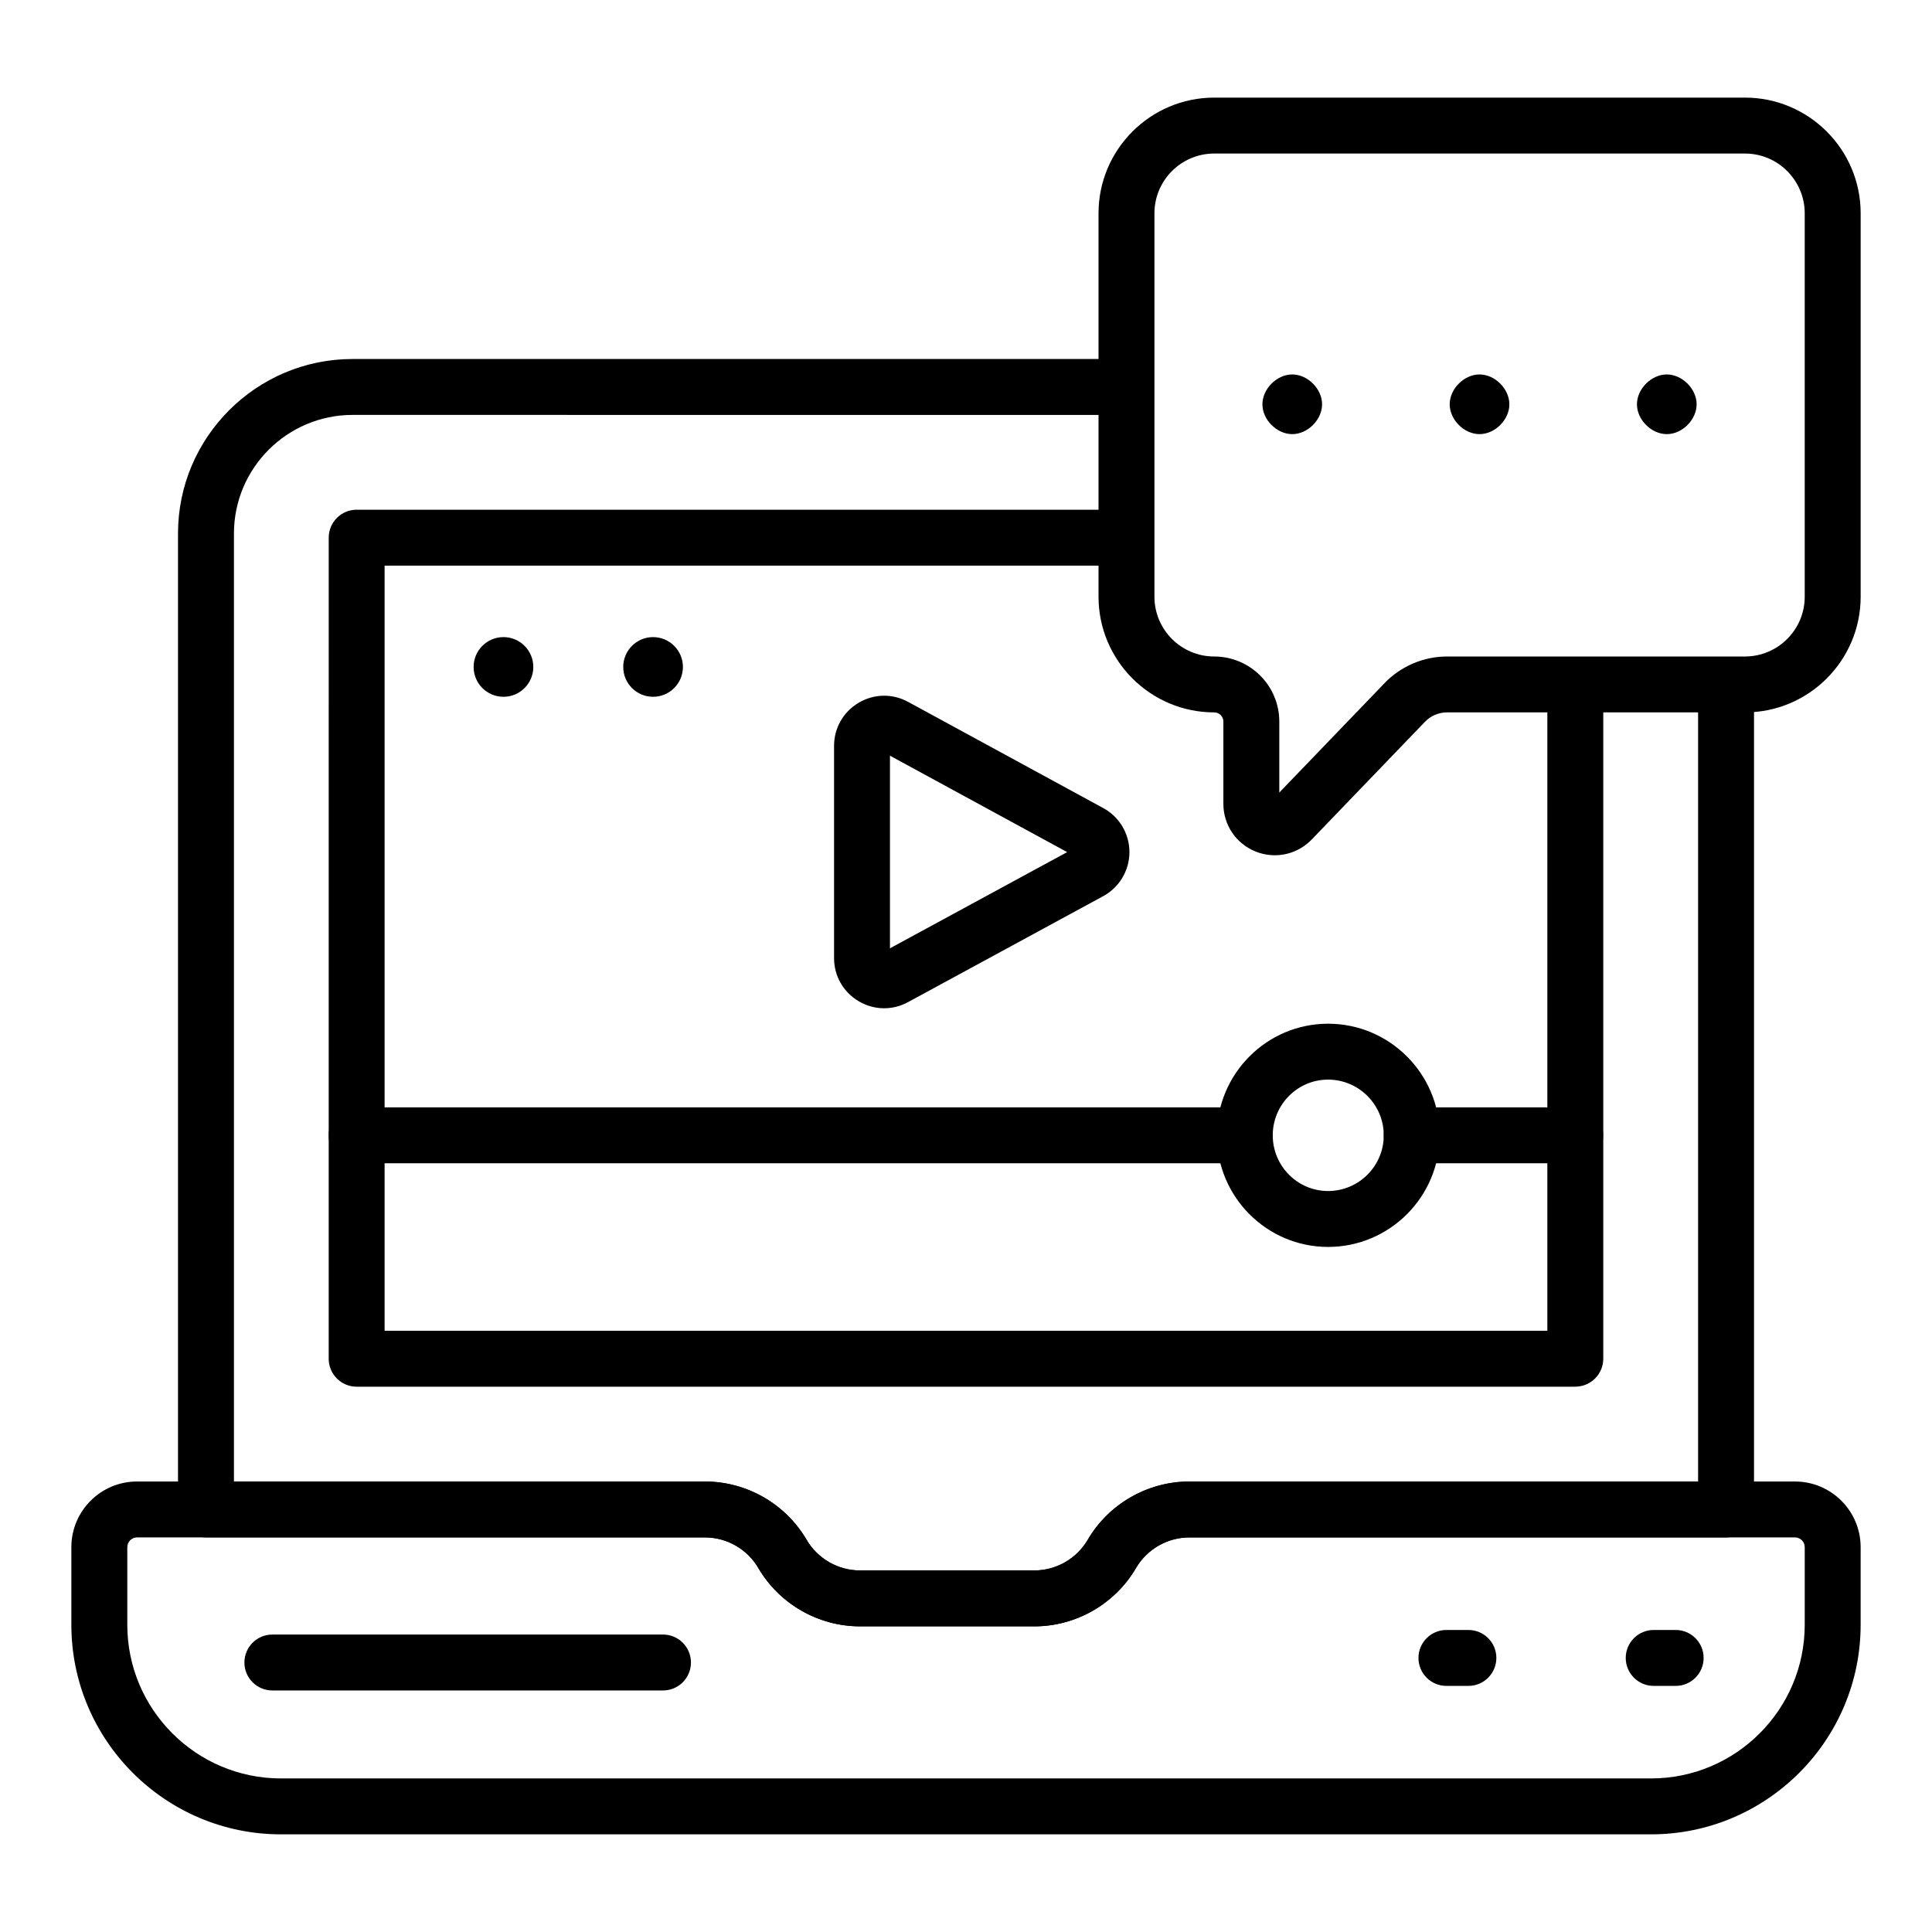 <?xml version="1.0" encoding="UTF-8"?>
<!-- Uploaded to: ICON Repo, www.svgrepo.com, Generator: ICON Repo Mixer Tools -->
<svg fill="#000000" width="800px" height="800px" version="1.1" viewBox="144 144 512 512" xmlns="http://www.w3.org/2000/svg">
 <g>
  <path d="m481.84 370.65c-1.715 0-3.453-0.324-5.117-1-5.172-2.086-8.516-7.039-8.516-12.617v-21.812c0-1.344-1.094-2.43-2.43-2.43-16.902 0-30.656-13.75-30.656-30.656v-101.61c0-16.906 13.754-30.656 30.656-30.656h140.66c16.902 0 30.656 13.75 30.656 30.656v101.61c0 16.906-13.754 30.656-30.656 30.656h-78.965c-2.191 0-4.32 0.906-5.832 2.481l-30.012 31.195c-2.629 2.727-6.168 4.184-9.785 4.184zm-16.062-185.96c-8.734 0-15.84 7.106-15.84 15.84v101.61c0 8.734 7.106 15.84 15.84 15.84 9.516 0 17.25 7.738 17.25 17.25v18.805l27.93-29.031c4.297-4.465 10.316-7.023 16.512-7.023h78.965c8.734-0.004 15.836-7.109 15.836-15.84v-101.61c0-8.734-7.106-15.84-15.84-15.84z"/>
  <path d="m418.11 575h-46.211c-11.035 0-21.352-5.918-26.93-15.449-2.922-5.012-8.344-8.117-14.137-8.117l-132.25-0.004c-4.094 0-7.41-3.316-7.41-7.41v-258.63c0-25.504 20.75-46.25 46.254-46.25h203.36c4.094 0 7.41 3.316 7.41 7.41 0 4.09-3.312 7.41-7.41 7.41l-203.35-0.004c-17.336 0-31.438 14.102-31.438 31.434v251.23h124.84c11.047 0 21.367 5.926 26.93 15.461 2.93 4.996 8.344 8.105 14.137 8.105h46.211c5.797 0 11.215-3.109 14.145-8.113 5.562-9.527 15.883-15.453 26.93-15.453h134.82v-209.09c0-4.09 3.312-7.41 7.41-7.41 4.094 0 7.41 3.316 7.41 7.41v216.5c0 4.09-3.312 7.41-7.41 7.41l-142.23-0.004c-5.797 0-11.215 3.109-14.137 8.109-5.578 9.543-15.898 15.461-26.938 15.461z"/>
  <path d="m561.48 511.49h-322.96c-4.094 0-7.41-3.316-7.41-7.41l0.004-217.59c0-4.09 3.312-7.41 7.41-7.41h200.44c4.094 0 7.41 3.316 7.41 7.41 0 4.09-3.312 7.41-7.41 7.41h-193.04v202.77h308.14v-169.16c0-4.09 3.312-7.41 7.41-7.41 4.094 0 7.41 3.316 7.41 7.41v176.56c0 4.094-3.316 7.41-7.41 7.41z"/>
  <path d="m581.54 630.12h-363.09c-30.625 0-55.539-24.914-55.539-55.539v-20.57c0-9.594 7.801-17.398 17.395-17.398h150.52c11.047 0 21.367 5.926 26.93 15.461 2.93 4.996 8.344 8.105 14.137 8.105h46.211c5.797 0 11.215-3.109 14.145-8.113 5.562-9.527 15.883-15.453 26.93-15.453h160.51c9.598 0 17.398 7.805 17.398 17.398v20.57c0 30.625-24.918 55.539-55.547 55.539zm-401.23-78.691c-1.418 0-2.574 1.16-2.574 2.582v20.57c0 22.453 18.27 40.723 40.719 40.723h363.09c22.461 0 40.727-18.27 40.727-40.723v-20.57c0-1.422-1.156-2.578-2.574-2.578l-160.51-0.004c-5.797 0-11.215 3.109-14.137 8.109-5.578 9.539-15.895 15.457-26.938 15.457h-46.211c-11.035 0-21.352-5.918-26.93-15.449-2.922-5.012-8.344-8.117-14.137-8.117z"/>
  <path d="m533.14 590.78h-5.824c-4.094 0-7.41-3.316-7.41-7.41 0-4.09 3.312-7.41 7.41-7.41h5.824c4.094 0 7.41 3.316 7.41 7.41-0.004 4.094-3.316 7.41-7.41 7.41z"/>
  <path d="m588.07 590.78h-5.824c-4.094 0-7.41-3.316-7.41-7.41 0-4.09 3.312-7.41 7.41-7.41h5.824c4.094 0 7.41 3.316 7.41 7.41s-3.316 7.41-7.41 7.41z"/>
  <path d="m319.7 591.99h-103.52c-4.094 0-7.41-3.316-7.41-7.41 0-4.09 3.312-7.41 7.41-7.41h103.52c4.094 0 7.41 3.316 7.41 7.41s-3.312 7.41-7.41 7.41z"/>
  <path d="m561.45 452.28h-43.34c-4.094 0-7.41-3.316-7.41-7.41 0-4.09 3.312-7.41 7.41-7.41h43.34c4.094 0 7.41 3.316 7.41 7.41s-3.312 7.41-7.41 7.41z"/>
  <path d="m473.88 452.28h-235.37c-4.094 0-7.41-3.316-7.41-7.41 0-4.09 3.312-7.41 7.41-7.41h235.37c4.094 0 7.41 3.316 7.41 7.41s-3.316 7.41-7.41 7.41z"/>
  <path d="m378.31 411.2c-2.336 0-4.676-0.625-6.781-1.883-4.066-2.418-6.496-6.684-6.496-11.418v-56.227c0-4.731 2.426-8.996 6.488-11.414 4.066-2.418 8.965-2.523 13.133-0.254l51.719 28.145c4.285 2.328 6.938 6.805 6.938 11.676-0.008 4.871-2.668 9.34-6.945 11.664l-51.719 28.082c-1.996 1.09-4.176 1.629-6.336 1.629zm1.539-66.938v51.051l46.957-25.496zm49.445 24.207c-0.008 0-0.008 0.004-0.016 0.004l0.008-0.004z"/>
  <path d="m585.72 259.05c-4.098 0-7.91-3.816-7.91-7.906 0-4.09 3.812-7.91 7.906-7.91s7.906 3.82 7.906 7.91c0.004 4.09-3.809 7.906-7.902 7.906z"/>
  <path d="m536.09 259.05c-4.094 0-7.906-3.816-7.906-7.906 0-4.09 3.812-7.91 7.906-7.91s7.906 3.82 7.906 7.91c0.004 4.09-3.809 7.906-7.906 7.906z"/>
  <path d="m486.46 259.05c-4.094 0-7.906-3.816-7.906-7.906 0-4.09 3.812-7.91 7.906-7.91s7.906 3.82 7.906 7.91c0 4.09-3.812 7.906-7.906 7.906z"/>
  <path d="m324.98 320.75c0 4.367-3.543 7.906-7.91 7.906-4.367 0-7.906-3.539-7.906-7.906 0-4.371 3.539-7.91 7.906-7.91 4.367 0 7.91 3.539 7.91 7.91"/>
  <path d="m285.33 320.75c0 4.367-3.539 7.906-7.906 7.906-4.367 0-7.91-3.539-7.91-7.906 0-4.371 3.543-7.91 7.91-7.91 4.367 0 7.906 3.539 7.906 7.91"/>
  <path d="m495.95 474.45c-16.25 0-29.477-13.27-29.477-29.578s13.227-29.578 29.477-29.578c16.309 0 29.578 13.27 29.578 29.578s-13.27 29.578-29.578 29.578zm0-44.34c-8.082 0-14.66 6.621-14.66 14.762s6.578 14.762 14.66 14.762c8.141 0 14.762-6.621 14.762-14.762s-6.621-14.762-14.762-14.762z"/>
 </g>
</svg>